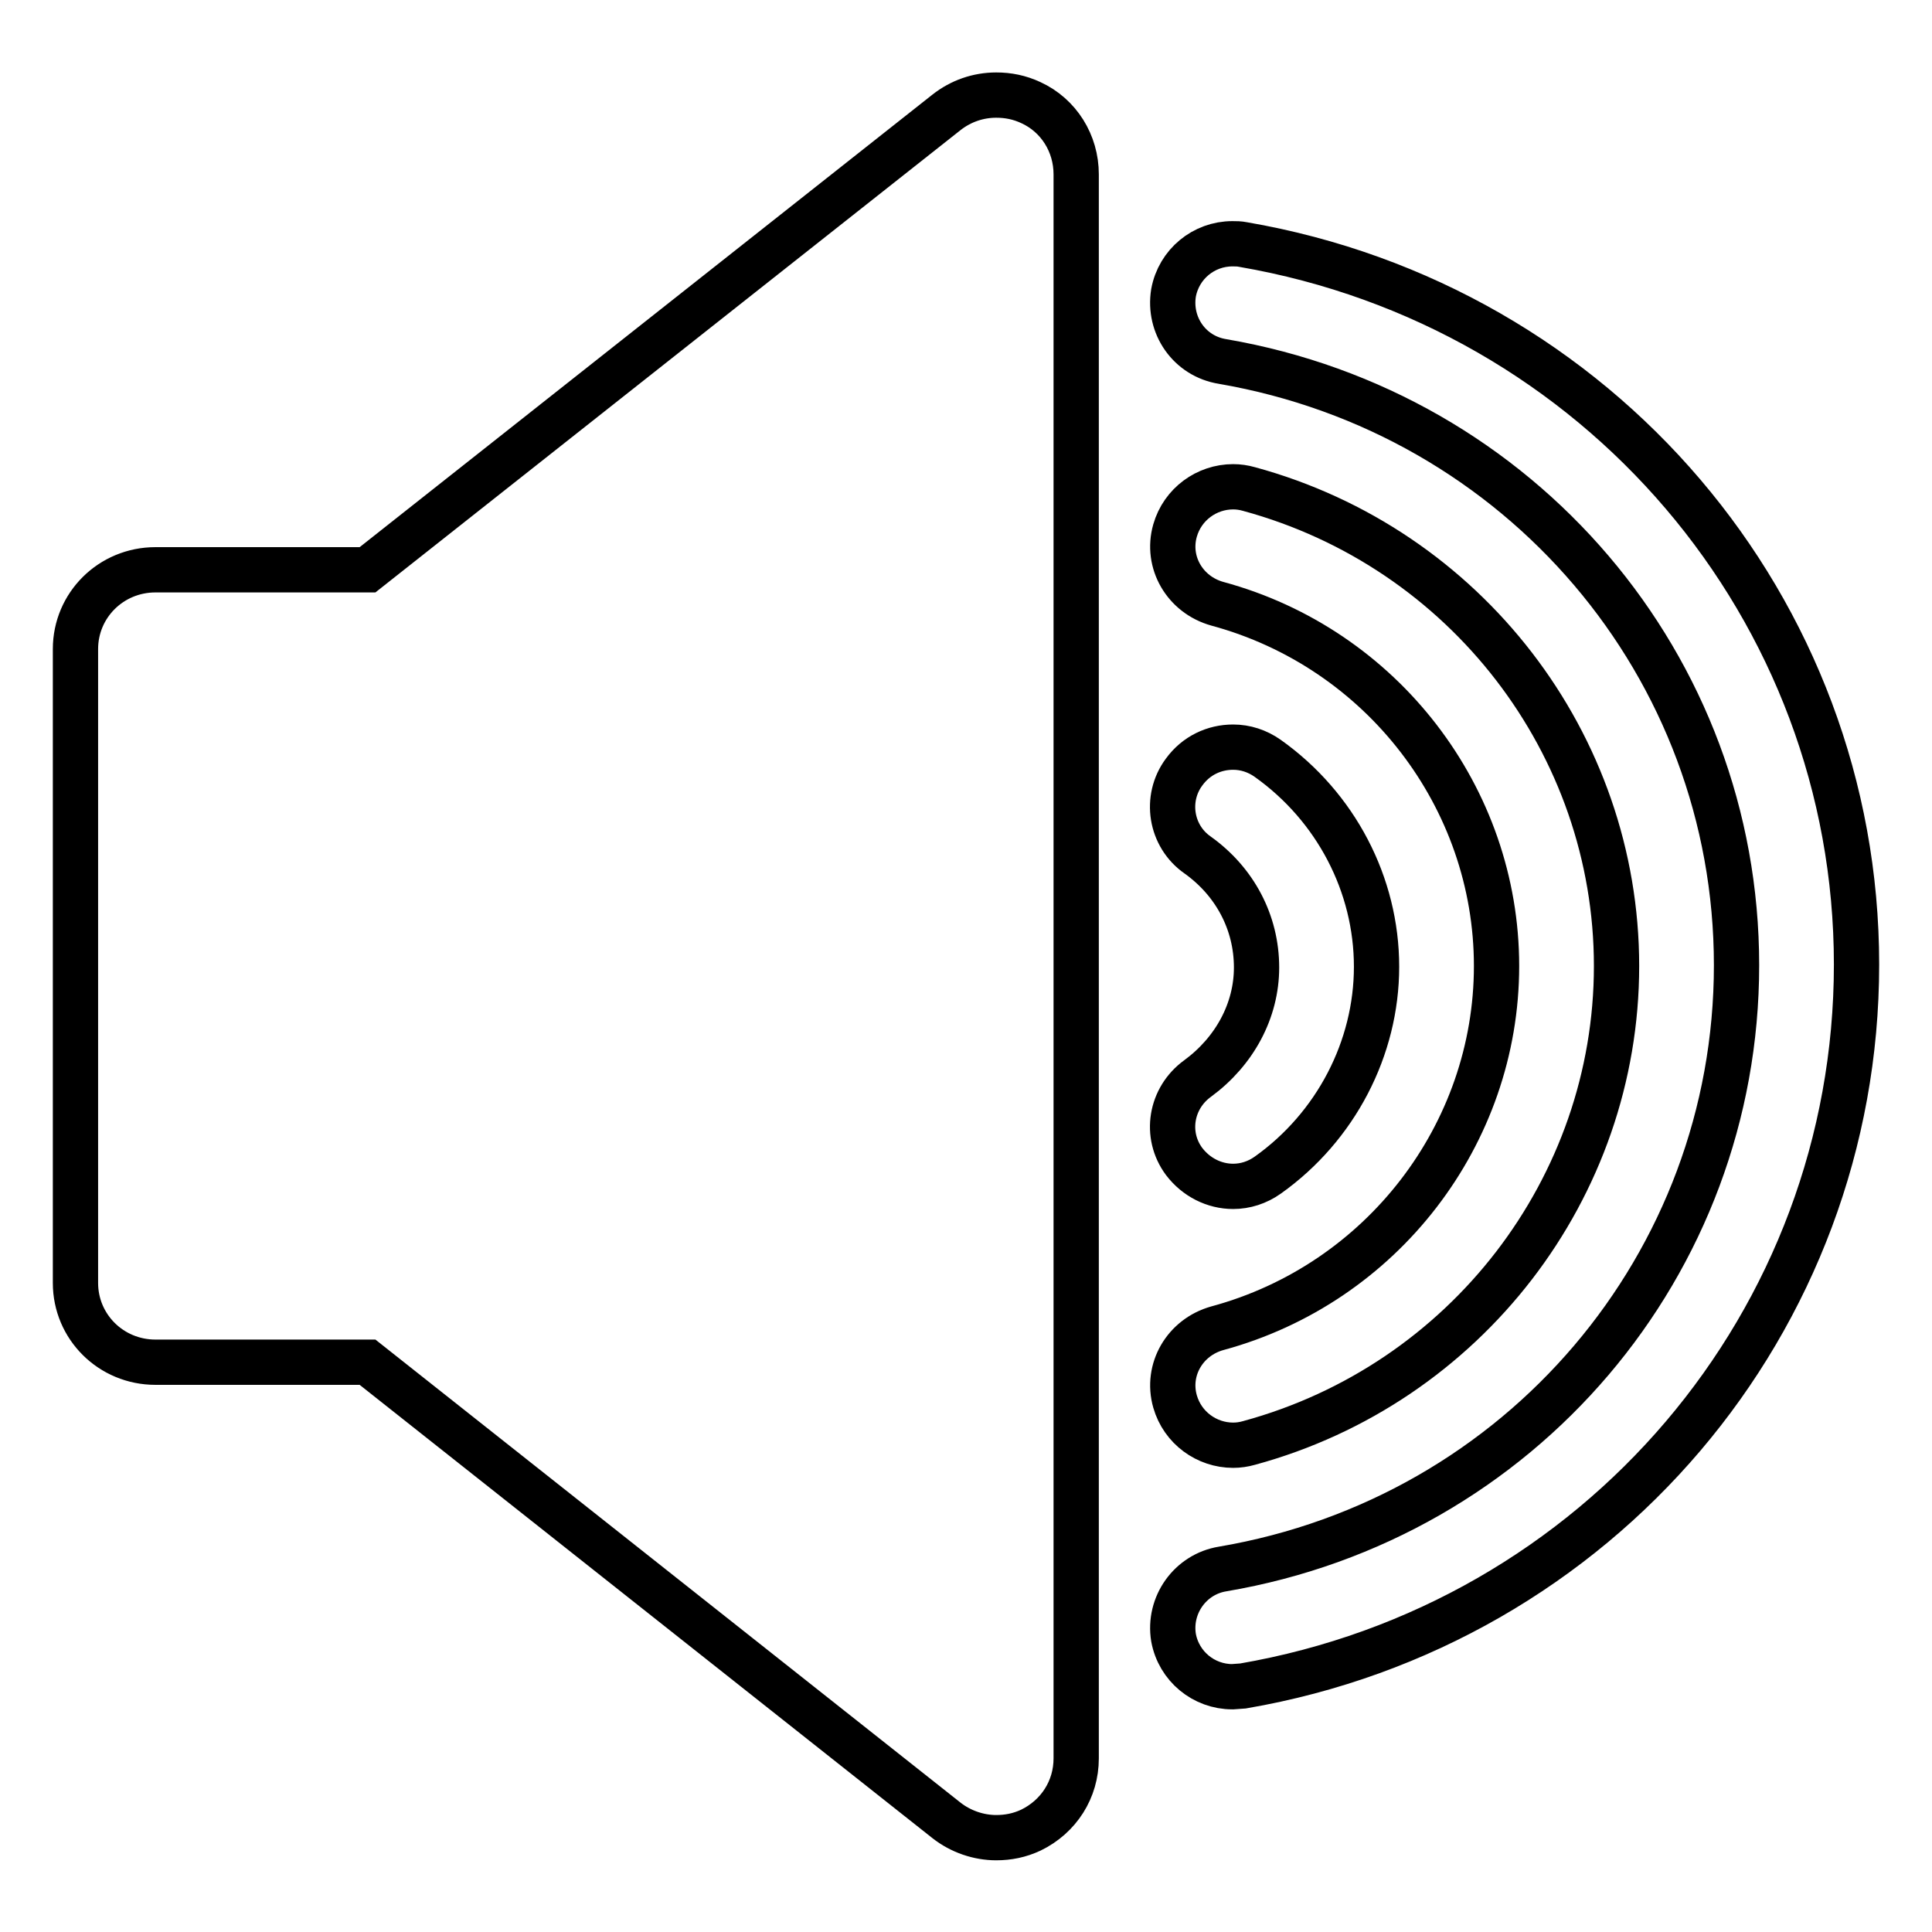 <?xml version="1.0" encoding="utf-8"?>
<!-- Svg Vector Icons : http://www.onlinewebfonts.com/icon -->
<!DOCTYPE svg PUBLIC "-//W3C//DTD SVG 1.1//EN" "http://www.w3.org/Graphics/SVG/1.1/DTD/svg11.dtd">
<svg version="1.1" xmlns="http://www.w3.org/2000/svg" xmlns:xlink="http://www.w3.org/1999/xlink" x="0px" y="0px" viewBox="0 0 256 256" enable-background="new 0 0 256 256" xml:space="preserve">
<g><g><path stroke-width="6" fill-opacity="0" stroke="#000000"  d="M136.6,13.6c-1.5-0.7-3-1-4.6-1c-2.4,0-4.7,0.8-6.6,2.3L48.7,75.5H20.6C14.7,75.5,10,80.2,10,86V170c0,5.8,4.7,10.5,10.6,10.5h28.1l76.7,60.7c1.9,1.5,4.3,2.3,6.6,2.3c1.6,0,3.1-0.3,4.6-1c3.7-1.8,6-5.4,6-9.5V23.1C142.6,19,140.3,15.3,136.6,13.6z M158.7,142.9c-3.6,2.6-4.4,7.5-1.8,11c1.6,2.1,4,3.3,6.5,3.3c1.6,0,3.2-0.5,4.6-1.5c9-6.4,14.4-16.8,14.4-27.6c0-10.9-5.4-21.2-14.4-27.6c-1.4-1-3-1.5-4.6-1.5c-2.5,0-4.9,1.1-6.5,3.3c-2.6,3.5-1.8,8.5,1.8,11c4.9,3.5,7.8,8.9,7.8,14.9C166.5,133.9,163.6,139.3,158.7,142.9z M155.7,185.7c1,3.5,4.2,5.8,7.7,5.8c0.7,0,1.4-0.1,2.1-0.3c28.7-7.8,48.7-33.8,48.7-63.2s-20-55.4-48.7-63.2c-0.7-0.2-1.4-0.3-2.1-0.3c-3.5,0-6.7,2.3-7.7,5.8c-1.2,4.2,1.3,8.5,5.6,9.7c21.8,5.9,37,25.7,37,48s-15.2,42.1-37,48C157,177.2,154.5,181.5,155.7,185.7z M164.7,32.4c-0.5-0.1-0.9-0.1-1.4-0.1c-3.8,0-7.1,2.7-7.8,6.5c-0.7,4.3,2.1,8.4,6.5,9.1c39.5,6.8,68.1,40.4,68.1,80c0,39.6-28.6,73.3-68.1,80c-4.3,0.7-7.2,4.8-6.5,9.1c0.7,3.8,4,6.5,7.8,6.5l1.4-0.1c47.1-8.1,81.3-48.3,81.3-95.6C246,80.7,211.8,40.5,164.7,32.4z"/></g></g>
</svg>